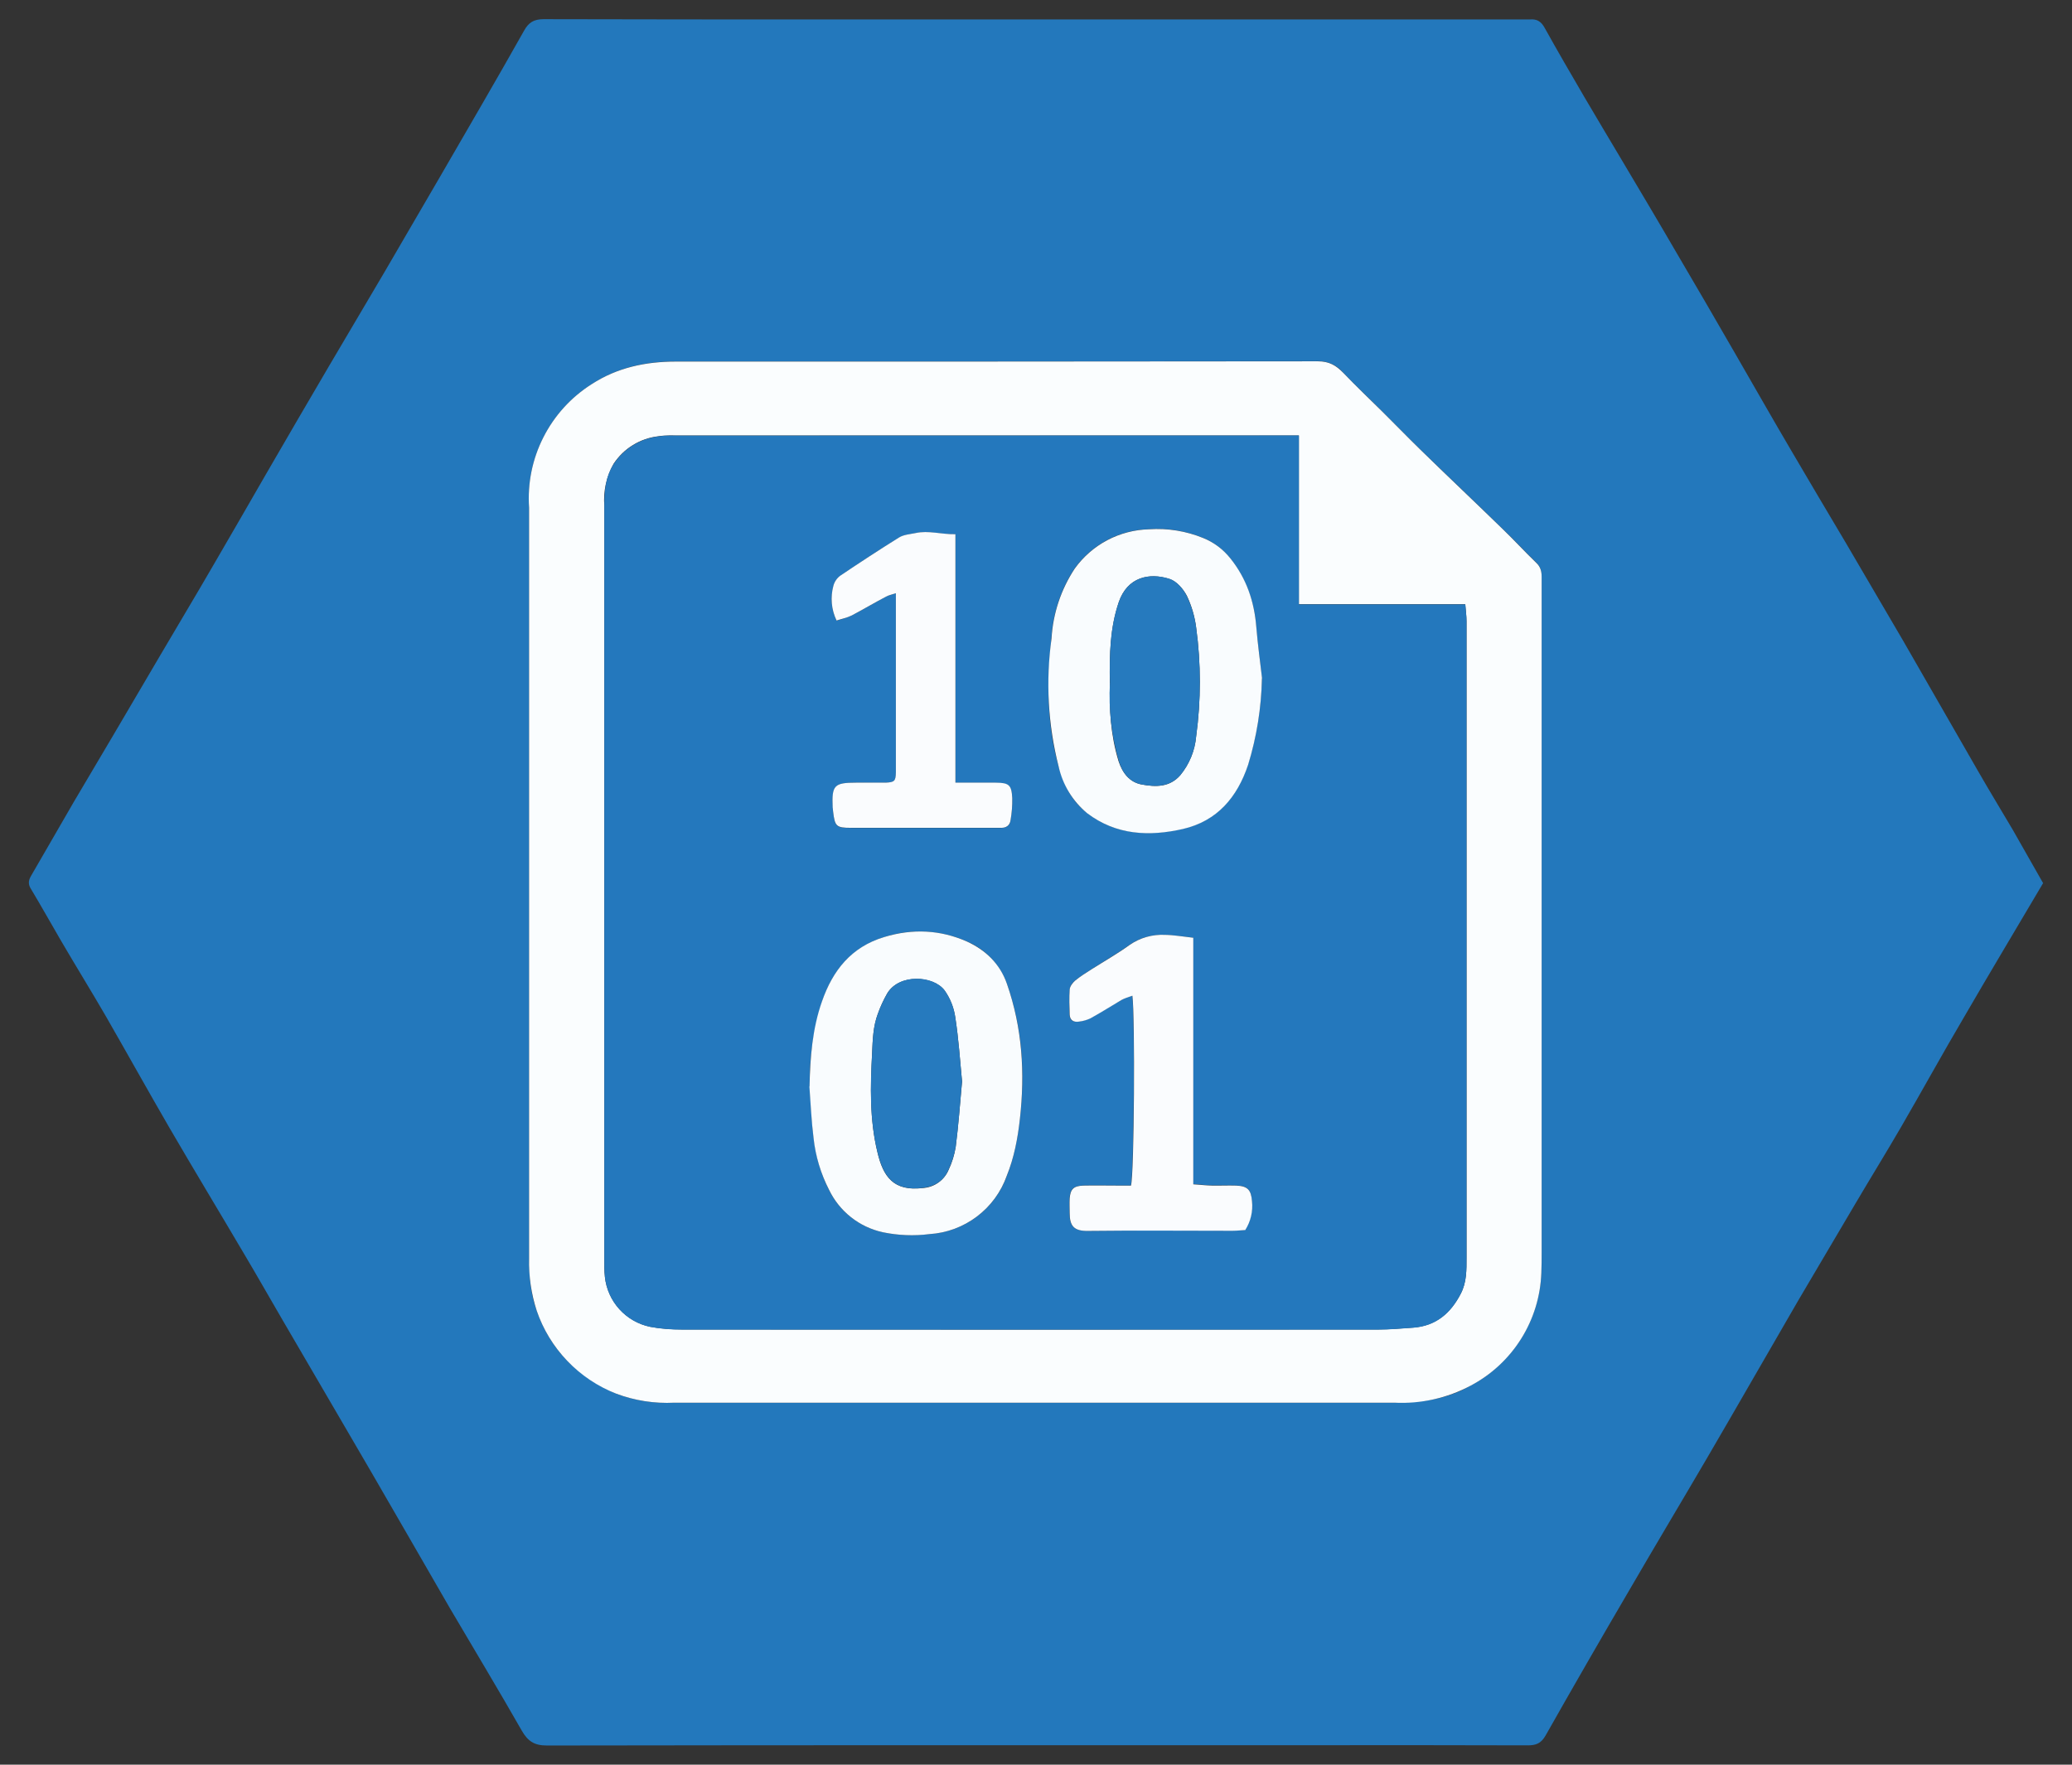 <svg width="54" height="46" viewBox="0 0 54 46" fill="none" xmlns="http://www.w3.org/2000/svg">
<rect x="0" y="0" width="54" height="46" fill="#333333" stroke="none"/>
<path d="M53.25 23.015C52.56 24.185 51.866 25.34 51.188 26.51C50.625 27.466 50.093 28.434 49.538 29.39C49.148 30.061 48.742 30.718 48.349 31.385L46.871 33.89C46.072 35.266 45.281 36.65 44.479 38.023C43.815 39.159 43.136 40.291 42.476 41.428C41.735 42.692 41.004 43.962 40.282 45.237C40.163 45.447 40.031 45.496 39.81 45.496C37.995 45.489 36.18 45.492 34.361 45.492C27.66 45.492 20.955 45.489 14.254 45.5C13.924 45.5 13.759 45.388 13.601 45.117C12.99 44.045 12.352 42.987 11.726 41.922L10.601 39.972C9.998 38.922 9.39 37.88 8.779 36.834L7.365 34.411C7.028 33.834 6.698 33.249 6.356 32.675C5.711 31.58 5.055 30.496 4.418 29.401C3.855 28.43 3.311 27.451 2.753 26.48C2.37 25.82 1.969 25.171 1.586 24.515C1.324 24.065 1.073 23.615 0.803 23.165C0.72 23.034 0.75 22.929 0.818 22.816L1.928 20.896L2.966 19.141L4.178 17.079C4.639 16.291 5.111 15.511 5.565 14.724C6.026 13.936 6.476 13.149 6.934 12.357C7.478 11.42 8.021 10.482 8.573 9.545L10.016 7.1L11.479 4.588C12.206 3.331 12.941 2.075 13.654 0.807C13.774 0.586 13.912 0.5 14.168 0.5C16.699 0.507 19.23 0.507 21.761 0.507H39.866C40.054 0.489 40.166 0.56 40.256 0.725C40.594 1.333 40.943 1.933 41.291 2.529C41.606 3.069 41.929 3.601 42.248 4.141C42.724 4.944 43.204 5.746 43.672 6.553C44.194 7.438 44.708 8.326 45.221 9.215C45.713 10.066 46.196 10.918 46.695 11.765C47.16 12.56 47.633 13.355 48.105 14.15L49.609 16.719L51.559 20.113C51.851 20.622 52.159 21.125 52.459 21.635L53.246 23.019H53.25V23.015ZM13.789 22.966V32.803C13.789 33.264 13.826 33.718 13.988 34.167C14.351 35.206 15.064 35.892 16.058 36.328C16.541 36.51 17.057 36.59 17.573 36.564H36.341C37.039 36.564 37.706 36.477 38.329 36.117C38.867 35.832 39.32 35.41 39.643 34.894C39.966 34.378 40.148 33.786 40.17 33.178C40.181 33.005 40.178 32.829 40.178 32.656V17.082V15.031C40.178 14.889 40.148 14.769 40.039 14.664C39.739 14.375 39.454 14.064 39.154 13.779C38.441 13.081 37.718 12.399 37.001 11.701C36.671 11.379 36.349 11.045 36.019 10.719C35.681 10.381 35.336 10.059 35.006 9.714C34.926 9.617 34.825 9.54 34.711 9.488C34.596 9.436 34.472 9.411 34.346 9.414C28.77 9.421 23.19 9.421 17.614 9.421C16.826 9.421 16.084 9.579 15.42 10.014C14.884 10.353 14.449 10.832 14.162 11.398C13.874 11.964 13.746 12.598 13.789 13.231V22.966Z" fill="#2378BC"/>
<path d="M13.789 22.962V13.235C13.745 12.601 13.873 11.967 14.161 11.4C14.448 10.833 14.883 10.354 15.42 10.014C16.084 9.582 16.826 9.425 17.614 9.425C23.19 9.425 28.77 9.425 34.346 9.418C34.639 9.418 34.822 9.526 35.006 9.717C35.336 10.062 35.681 10.389 36.019 10.723C36.349 11.049 36.671 11.383 37.001 11.705C37.714 12.402 38.438 13.085 39.154 13.783C39.454 14.071 39.735 14.379 40.035 14.668C40.148 14.773 40.178 14.893 40.178 15.035V32.656C40.178 32.829 40.178 33.005 40.17 33.181C40.149 33.79 39.967 34.383 39.643 34.899C39.319 35.416 38.864 35.837 38.325 36.121C37.716 36.445 37.03 36.598 36.341 36.564H17.573C17.057 36.59 16.541 36.51 16.058 36.328C15.576 36.139 15.142 35.848 14.785 35.475C14.427 35.102 14.155 34.656 13.988 34.167C13.845 33.727 13.778 33.265 13.789 32.803V22.966V22.962ZM33.851 11.352H17.73C17.543 11.352 17.355 11.341 17.168 11.371C16.93 11.397 16.701 11.474 16.498 11.599C16.294 11.723 16.121 11.892 15.99 12.091C15.802 12.425 15.719 12.808 15.75 13.19V32.803C15.75 32.96 15.746 33.125 15.765 33.286C15.799 33.599 15.932 33.893 16.143 34.126C16.355 34.359 16.634 34.519 16.942 34.584C17.216 34.636 17.497 34.655 17.779 34.655C23.828 34.659 29.872 34.659 35.917 34.655C36.221 34.655 36.525 34.629 36.829 34.606C37.421 34.561 37.807 34.231 38.07 33.721C38.227 33.421 38.22 33.099 38.22 32.773V21.44V16.19C38.22 16.055 38.201 15.92 38.186 15.751H33.851V11.352Z" fill="#FAFDFE"/>
<path d="M33.851 11.352V15.755H38.19C38.201 15.924 38.22 16.055 38.22 16.19V32.776C38.22 33.099 38.227 33.425 38.07 33.725C37.807 34.235 37.425 34.565 36.833 34.61C36.525 34.629 36.225 34.659 35.921 34.659H17.779C17.501 34.659 17.216 34.64 16.942 34.587C16.634 34.523 16.353 34.363 16.142 34.129C15.93 33.895 15.798 33.6 15.765 33.286C15.75 33.129 15.75 32.964 15.75 32.803V13.19C15.75 12.807 15.773 12.44 15.994 12.095C16.125 11.896 16.298 11.728 16.502 11.603C16.706 11.479 16.934 11.401 17.171 11.375C17.359 11.345 17.546 11.356 17.734 11.356L33.851 11.352ZM21.101 28.321C21.135 28.771 21.15 29.221 21.206 29.671C21.266 30.136 21.383 30.59 21.608 31.021C21.742 31.298 21.938 31.541 22.181 31.731C22.423 31.922 22.705 32.055 23.006 32.12C23.407 32.21 23.812 32.214 24.225 32.169C24.674 32.141 25.104 31.982 25.463 31.711C25.822 31.441 26.093 31.07 26.242 30.646C26.43 30.17 26.524 29.671 26.58 29.169C26.719 27.969 26.648 26.795 26.242 25.644C26.155 25.398 26.017 25.172 25.838 24.982C25.658 24.793 25.441 24.642 25.2 24.541C24.523 24.239 23.757 24.198 23.051 24.425C22.185 24.688 21.701 25.302 21.427 26.098C21.201 26.817 21.091 27.567 21.101 28.321ZM32.888 17.675C32.839 17.229 32.779 16.782 32.737 16.336C32.699 15.687 32.463 15.064 32.062 14.551C31.875 14.315 31.63 14.131 31.35 14.019C30.905 13.837 30.424 13.76 29.944 13.794C29.564 13.803 29.192 13.899 28.856 14.076C28.521 14.253 28.231 14.506 28.009 14.814C27.649 15.357 27.44 15.986 27.401 16.636C27.281 17.754 27.277 18.875 27.589 19.974C27.724 20.454 27.926 20.881 28.331 21.189C29.081 21.77 29.951 21.804 30.829 21.601C31.721 21.399 32.242 20.776 32.524 19.933C32.749 19.202 32.872 18.439 32.888 17.675ZM32.445 32.056C32.589 31.834 32.653 31.57 32.625 31.306C32.606 31.006 32.509 30.909 32.212 30.901C32.002 30.894 31.789 30.901 31.579 30.898C31.429 30.894 31.282 30.875 31.091 30.864V24.44C30.821 24.414 30.589 24.372 30.356 24.369C30.028 24.353 29.704 24.445 29.434 24.631C29.115 24.86 28.77 25.055 28.44 25.269C28.29 25.363 28.144 25.456 28.012 25.565C27.945 25.617 27.881 25.711 27.878 25.79C27.864 26.009 27.863 26.228 27.874 26.446C27.874 26.596 27.975 26.649 28.114 26.63C28.218 26.616 28.319 26.586 28.414 26.54C28.688 26.39 28.954 26.221 29.224 26.067C29.31 26.015 29.411 25.992 29.509 25.955C29.58 26.48 29.554 30.616 29.471 30.901H29.141C28.837 30.901 28.534 30.894 28.226 30.901C27.975 30.913 27.889 30.995 27.874 31.239C27.866 31.366 27.874 31.494 27.874 31.621C27.874 31.951 27.975 32.09 28.354 32.086C29.606 32.068 30.863 32.079 32.115 32.079C32.227 32.079 32.344 32.068 32.445 32.06V32.056ZM24.9 20.394V13.925C24.525 13.936 24.203 13.824 23.861 13.895C23.711 13.925 23.55 13.94 23.43 14.015C22.916 14.33 22.41 14.66 21.915 15.001C21.82 15.066 21.751 15.161 21.72 15.271C21.637 15.574 21.666 15.896 21.802 16.179C21.941 16.134 22.076 16.104 22.196 16.044C22.496 15.89 22.785 15.717 23.081 15.556C23.156 15.519 23.242 15.5 23.348 15.463V20.131C23.344 20.364 23.314 20.394 23.085 20.401C22.83 20.409 22.571 20.401 22.312 20.401C21.742 20.401 21.675 20.469 21.705 21.05C21.705 21.084 21.705 21.117 21.712 21.155C21.758 21.549 21.791 21.582 22.185 21.582H26.085C26.224 21.582 26.321 21.519 26.336 21.387C26.37 21.194 26.385 20.998 26.381 20.802C26.363 20.465 26.295 20.409 25.95 20.405H24.9V20.394Z" fill="#2478BD"/>
<path d="M21.098 28.321C21.113 27.564 21.172 26.814 21.424 26.098C21.701 25.302 22.181 24.684 23.047 24.425C23.786 24.2 24.51 24.238 25.196 24.541C25.676 24.759 26.059 25.115 26.242 25.644C26.644 26.795 26.715 27.969 26.58 29.169C26.524 29.675 26.43 30.174 26.239 30.646C26.09 31.07 25.819 31.44 25.461 31.71C25.103 31.981 24.673 32.141 24.225 32.169C23.818 32.221 23.404 32.204 23.003 32.12C22.702 32.053 22.42 31.92 22.179 31.729C21.937 31.538 21.742 31.295 21.608 31.017C21.391 30.596 21.254 30.138 21.203 29.668C21.146 29.221 21.128 28.767 21.094 28.317L21.098 28.321ZM25.073 28.19C25.02 27.642 24.983 27.076 24.896 26.517C24.86 26.266 24.765 26.027 24.619 25.82C24.323 25.426 23.434 25.378 23.122 25.895C23.026 26.064 22.944 26.241 22.879 26.424C22.755 26.754 22.744 27.099 22.729 27.448C22.684 28.317 22.661 29.18 22.867 30.035C23.017 30.676 23.288 31.059 24.049 30.969C24.195 30.96 24.335 30.912 24.454 30.827C24.574 30.743 24.667 30.627 24.724 30.492C24.812 30.305 24.874 30.105 24.907 29.9C24.979 29.337 25.02 28.775 25.073 28.194V28.19ZM32.888 17.683C32.873 18.447 32.752 19.205 32.528 19.936C32.246 20.78 31.725 21.402 30.829 21.609C29.955 21.808 29.089 21.774 28.331 21.196C27.955 20.884 27.694 20.455 27.589 19.977C27.312 18.887 27.25 17.754 27.405 16.64C27.443 15.989 27.653 15.361 28.012 14.818C28.234 14.51 28.524 14.257 28.86 14.08C29.196 13.903 29.568 13.806 29.948 13.797C30.427 13.764 30.908 13.841 31.354 14.023C31.631 14.135 31.871 14.311 32.066 14.555C32.486 15.08 32.689 15.68 32.741 16.34C32.779 16.79 32.839 17.233 32.891 17.679L32.888 17.683ZM28.927 17.799C28.905 18.462 28.942 19.16 29.152 19.843C29.254 20.15 29.438 20.394 29.76 20.45C30.12 20.517 30.484 20.525 30.761 20.206C30.998 19.918 31.142 19.565 31.174 19.194C31.302 18.253 31.302 17.299 31.174 16.359C31.138 16.073 31.057 15.794 30.934 15.534C30.84 15.354 30.664 15.148 30.476 15.091C29.951 14.922 29.381 15.039 29.156 15.699C28.931 16.366 28.913 17.06 28.924 17.799H28.927Z" fill="#F9FCFE"/>
<path d="M32.449 32.064C32.351 32.068 32.235 32.083 32.119 32.083C30.866 32.083 29.61 32.071 28.358 32.086C27.983 32.094 27.878 31.951 27.878 31.621C27.878 31.494 27.87 31.366 27.878 31.239C27.896 30.999 27.979 30.913 28.234 30.905C28.534 30.898 28.841 30.905 29.145 30.905H29.475C29.561 30.624 29.584 26.48 29.512 25.955C29.411 25.992 29.314 26.019 29.227 26.067C28.957 26.225 28.695 26.394 28.421 26.544C28.327 26.589 28.225 26.618 28.121 26.63C27.983 26.652 27.885 26.596 27.878 26.45C27.87 26.233 27.863 26.011 27.878 25.79C27.885 25.711 27.953 25.621 28.016 25.565C28.151 25.453 28.297 25.363 28.444 25.269C28.774 25.059 29.119 24.864 29.441 24.631C29.711 24.444 30.036 24.352 30.364 24.369C30.593 24.372 30.825 24.414 31.099 24.444V30.871C31.286 30.883 31.436 30.901 31.586 30.905C31.793 30.909 32.006 30.898 32.216 30.905C32.513 30.916 32.606 31.014 32.629 31.31C32.658 31.574 32.596 31.84 32.453 32.064H32.449ZM24.9 20.401H25.95C26.295 20.405 26.363 20.457 26.381 20.802C26.385 20.997 26.37 21.192 26.336 21.384C26.317 21.515 26.224 21.582 26.085 21.579H22.185C21.791 21.579 21.758 21.541 21.712 21.151C21.707 21.116 21.703 21.081 21.701 21.046C21.675 20.469 21.739 20.401 22.312 20.401H23.085C23.31 20.39 23.344 20.364 23.348 20.128V18.913V15.463C23.242 15.5 23.156 15.515 23.085 15.556C22.785 15.714 22.496 15.886 22.196 16.044C22.076 16.104 21.938 16.13 21.802 16.175C21.666 15.892 21.637 15.57 21.72 15.268C21.75 15.158 21.818 15.062 21.911 14.998C22.414 14.66 22.916 14.33 23.43 14.011C23.55 13.936 23.715 13.925 23.861 13.895C24.199 13.82 24.525 13.932 24.9 13.925V20.401Z" fill="#FAFCFE"/>
<path d="M25.072 28.19C25.02 28.771 24.979 29.337 24.907 29.896C24.872 30.101 24.809 30.301 24.72 30.489C24.6 30.777 24.364 30.927 24.045 30.965C23.287 31.055 23.021 30.672 22.867 30.027C22.661 29.18 22.68 28.314 22.729 27.448C22.744 27.099 22.755 26.75 22.879 26.424C22.945 26.239 23.027 26.061 23.126 25.891C23.434 25.374 24.326 25.422 24.619 25.816C24.765 26.024 24.86 26.263 24.896 26.514C24.982 27.076 25.02 27.639 25.072 28.19ZM28.927 17.799C28.912 17.056 28.927 16.366 29.156 15.699C29.381 15.039 29.951 14.922 30.48 15.088C30.664 15.148 30.84 15.35 30.93 15.537C31.054 15.796 31.137 16.074 31.174 16.359C31.302 17.299 31.302 18.253 31.174 19.194C31.142 19.565 30.998 19.919 30.761 20.206C30.487 20.521 30.12 20.514 29.76 20.45C29.437 20.39 29.254 20.15 29.16 19.843C28.967 19.179 28.888 18.488 28.927 17.799Z" fill="#267ABE"/>
</svg>
